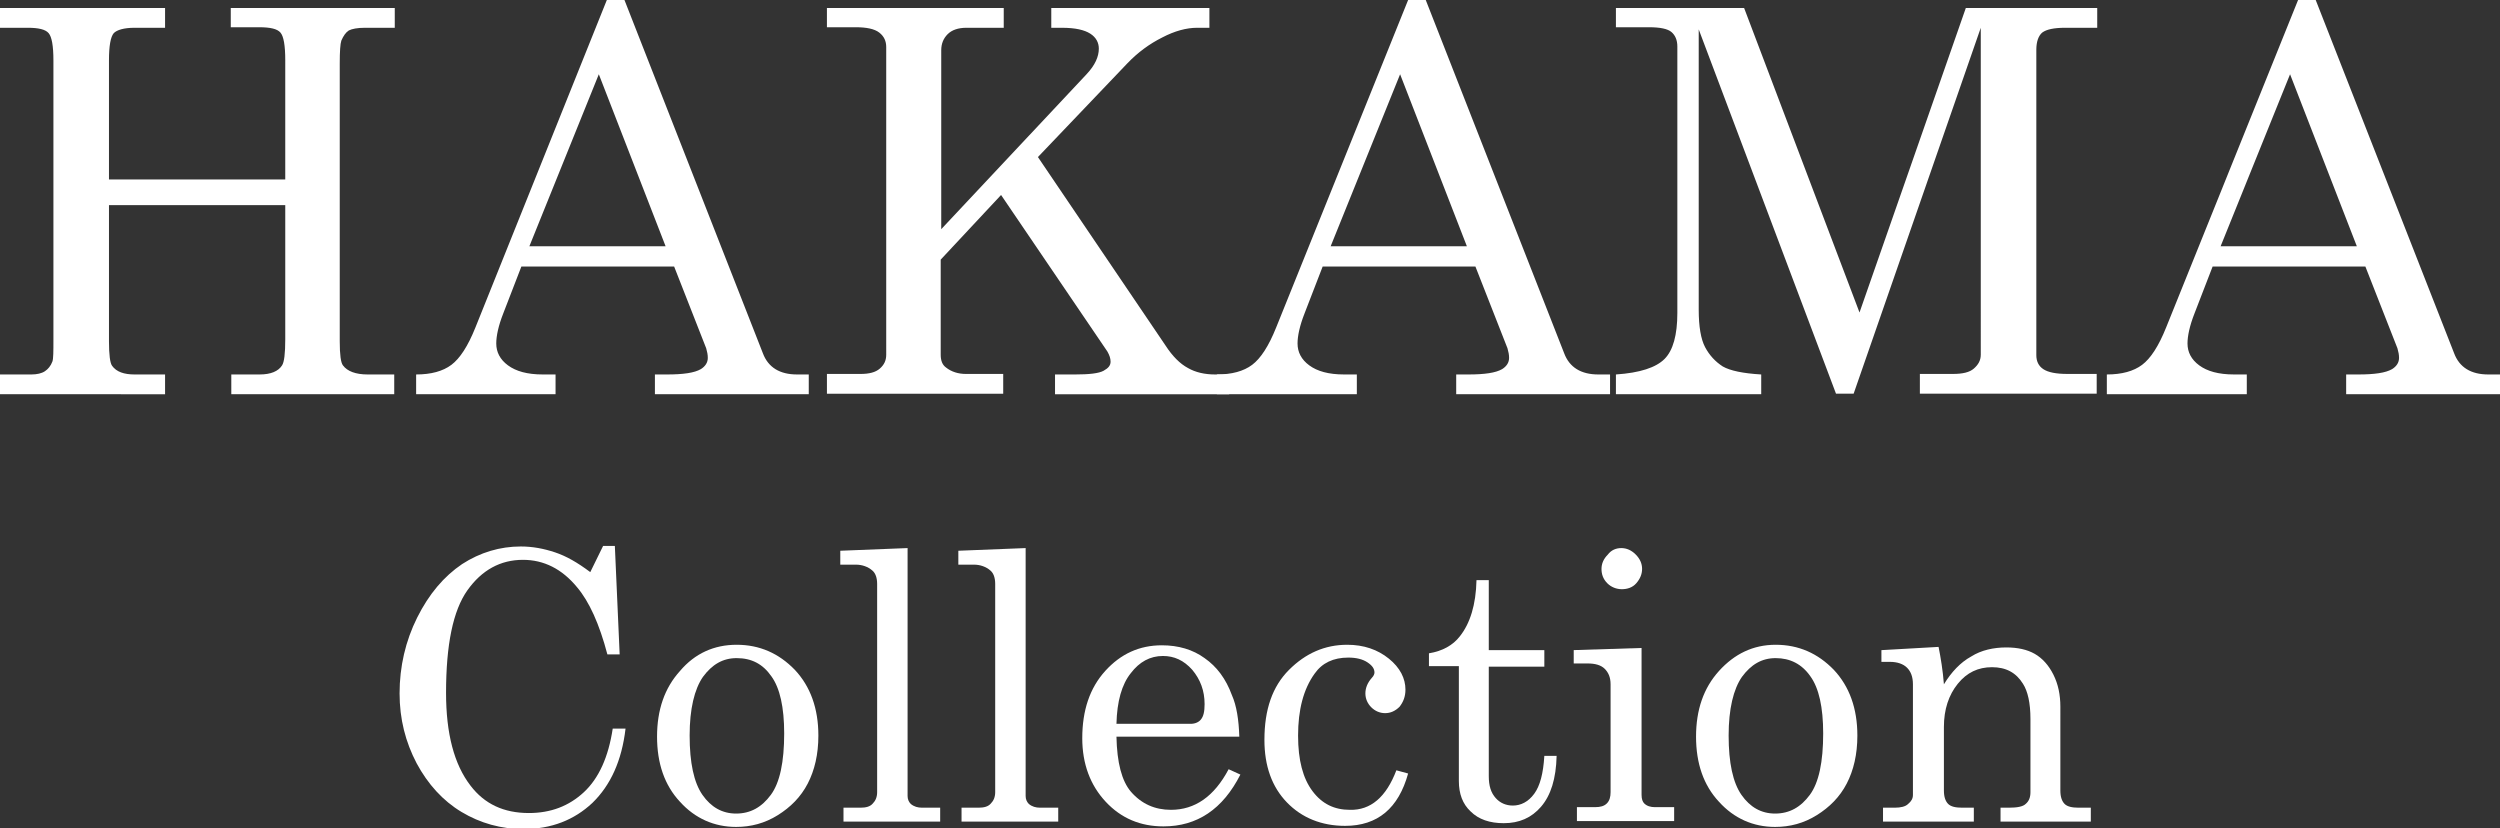 <?xml version="1.0" encoding="utf-8"?>
<!-- Generator: Adobe Illustrator 25.2.3, SVG Export Plug-In . SVG Version: 6.00 Build 0)  -->
<svg version="1.1" id="レイヤー_1" xmlns="http://www.w3.org/2000/svg" xmlns:xlink="http://www.w3.org/1999/xlink" x="0px"
	 y="0px" viewBox="0 0 468 155" style="enable-background:new 0 0 468 155;" xml:space="preserve">
<rect x="0" y="0" width="468" height="155" fill="#333333" stroke="none"/>
<style type="text/css">
	.st0{enable-background:new    ;}
	.st1{fill:#FFFFFF;}
</style>
<g class="st0">
	<path class="st1" d="M0,1.5h30.9v3.7h-5.7c-2,0-3.3,0.4-3.9,1c-0.6,0.7-0.9,2.4-0.9,5.1v22.3h33V11.3c0-2.8-0.3-4.5-0.9-5.2
		c-0.6-0.7-1.9-1-4-1h-5.3V1.5h30.7v3.7h-5.6c-1.4,0-2.4,0.2-3,0.5c-0.6,0.4-1,1-1.4,1.9c-0.2,0.6-0.3,2-0.3,4.3v52
		c0,2.5,0.2,4,0.6,4.5c0.8,1.1,2.4,1.7,4.6,1.7h5v3.7H43.3v-3.7h5.3c2.1,0,3.5-0.6,4.2-1.7c0.4-0.6,0.6-2.2,0.6-4.9V38.4h-33v25.5
		c0,2.5,0.2,4.1,0.6,4.6c0.8,1.1,2.2,1.6,4.2,1.6h5.7v3.7H0v-3.7h5.9c1,0,1.9-0.2,2.5-0.6c0.6-0.4,1.1-1,1.4-1.8
		c0.2-0.5,0.2-1.9,0.2-4.2V11.3c0-2.7-0.3-4.4-0.9-5.1c-0.6-0.7-1.9-1-3.9-1H0V1.5z"/>
	<path class="st1" d="M113.6,0h3.3l25.9,66.1c1,2.7,3.2,4,6.4,4h2.2v3.7h-28.8v-3.7h2.3c3,0,5.1-0.3,6.3-1c0.8-0.5,1.3-1.2,1.3-2.1
		c0-0.6-0.1-1.1-0.3-1.8l-6-15.3H97.6l-3.4,8.8c-0.9,2.3-1.3,4.2-1.3,5.6c0,1.6,0.7,3,2.2,4.1c1.5,1.1,3.6,1.7,6.5,1.7h2.4v3.7H77.9
		v-3.7c2.8,0,5-0.6,6.6-1.8s3.1-3.5,4.5-7L113.6,0z M112.1,13.9l-13,32.2h25.5L112.1,13.9z"/>
	<path class="st1" d="M154.9,1.5h33v3.7h-7c-1.5,0-2.7,0.4-3.5,1.2c-0.8,0.8-1.2,1.8-1.2,3v33.5l27.2-29c1.6-1.7,2.3-3.3,2.3-4.8
		c0-1.1-0.5-2.1-1.6-2.8c-1.1-0.7-2.8-1.1-5.3-1.1h-2V1.5h29.6v3.7h-2.3c-2,0-4.2,0.6-6.5,1.8c-2.4,1.2-4.6,2.8-6.6,4.9l-16.7,17.5
		l23.9,35.3c1.3,2,2.7,3.4,4.2,4.2c1.4,0.8,3.1,1.2,5.1,1.2h2.6v3.7h-32.6v-3.7h3.7c2.7,0,4.5-0.2,5.4-0.7c0.9-0.5,1.3-1,1.3-1.7
		c0-0.6-0.2-1.2-0.6-1.9l-19.9-29.3l-11.3,12.1v17.8c0,1.1,0.3,1.9,1,2.4c1,0.8,2.3,1.2,3.7,1.2h7v3.7h-33v-3.7h6.3
		c1.6,0,2.8-0.3,3.6-1c0.8-0.7,1.2-1.5,1.2-2.6V8.8c0-1.1-0.4-2-1.3-2.7s-2.4-1-4.4-1h-5.4V1.5z"/>
	<path class="st1" d="M263.6,0h3.3l25.9,66.1c1,2.7,3.2,4,6.4,4h2.2v3.7h-28.8v-3.7h2.3c3,0,5.1-0.3,6.3-1c0.8-0.5,1.3-1.2,1.3-2.1
		c0-0.6-0.1-1.1-0.3-1.8l-6-15.3h-28.6l-3.4,8.8c-0.9,2.3-1.3,4.2-1.3,5.6c0,1.6,0.7,3,2.2,4.1c1.5,1.1,3.6,1.7,6.5,1.7h2.4v3.7
		h-26.2v-3.7c2.8,0,5-0.6,6.6-1.8s3.1-3.5,4.5-7L263.6,0z M262.1,13.9l-13,32.2h25.5L262.1,13.9z"/>
	<path class="st1" d="M302.5,1.5h24l21.6,57l19.9-57h24.6v3.7h-6c-2.1,0-3.5,0.3-4.3,0.9c-0.7,0.6-1.1,1.7-1.1,3.2v57.2
		c0,1.1,0.4,2,1.3,2.6c0.9,0.6,2.4,0.9,4.5,0.9h5.5v3.7h-33.1v-3.7h6.2c1.8,0,3.1-0.3,3.9-1c0.8-0.7,1.3-1.5,1.3-2.6V5.2L347,73.7
		h-3.3L318,5.5V58c0,3.1,0.4,5.5,1.2,7c0.8,1.5,1.9,2.7,3.3,3.6c1.4,0.8,3.8,1.3,7.2,1.5v3.7h-27.2v-3.7c4.5-0.3,7.5-1.3,9.1-2.9
		c1.6-1.6,2.4-4.5,2.4-8.6V8.7c0-1.2-0.4-2.1-1.1-2.7c-0.7-0.6-2.1-0.9-4.2-0.9h-6.2V1.5z"/>
	<path class="st1" d="M430.2,0h3.3l25.9,66.1c1,2.7,3.2,4,6.4,4h2.2v3.7h-28.8v-3.7h2.3c3,0,5.1-0.3,6.3-1c0.8-0.5,1.3-1.2,1.3-2.1
		c0-0.6-0.1-1.1-0.3-1.8l-6-15.3h-28.6l-3.4,8.8c-0.9,2.3-1.3,4.2-1.3,5.6c0,1.6,0.7,3,2.2,4.1c1.5,1.1,3.6,1.7,6.5,1.7h2.4v3.7
		h-26.2v-3.7c2.8,0,5-0.6,6.6-1.8c1.6-1.2,3.1-3.5,4.5-7L430.2,0z M428.7,13.9l-13,32.2h25.5L428.7,13.9z"/>
</g>
<g class="st0">
	<path class="st1" d="M110.5,107.1l2.4-4.9h2.2l0.9,20.3h-2.3c-1.5-5.7-3.4-9.9-5.7-12.6c-2.8-3.4-6.2-5.1-10.1-5.1
		c-4.2,0-7.7,1.9-10.4,5.7c-2.7,3.8-4,10.2-4,19.2c0,7.6,1.5,13.4,4.6,17.4c2.6,3.4,6.2,5.1,10.9,5.1c4.1,0,7.5-1.3,10.3-3.9
		c2.8-2.6,4.6-6.6,5.4-11.9h2.4c-0.7,6-2.8,10.6-6.2,13.9c-3.4,3.2-7.7,4.9-12.9,4.9c-4.2,0-8.1-1.1-11.6-3.2s-6.3-5.2-8.4-9.1
		c-2.1-4-3.2-8.3-3.2-13.1c0-5,1.1-9.8,3.3-14.2c2.2-4.4,5-7.7,8.4-10c3.4-2.2,7.1-3.3,11-3.3c2.2,0,4.3,0.4,6.4,1.1
		S108.1,105.3,110.5,107.1z"/>
	<path class="st1" d="M137.9,120.7c4.3,0,7.9,1.6,10.9,4.7c2.9,3.1,4.4,7.2,4.4,12.3c0,3.5-0.7,6.5-2,9c-1.3,2.5-3.2,4.4-5.6,5.9
		s-5,2.2-7.8,2.2c-4.1,0-7.7-1.6-10.5-4.7c-2.9-3.1-4.3-7.2-4.3-12.2c0-5,1.4-9.1,4.3-12.3C130.1,122.3,133.7,120.7,137.9,120.7z
		 M137.9,123.2c-2.6,0-4.6,1.2-6.3,3.5c-1.6,2.3-2.5,6-2.5,11c0,5.1,0.8,8.8,2.4,11.1c1.6,2.3,3.7,3.5,6.3,3.5
		c2.7,0,4.8-1.2,6.5-3.5c1.7-2.3,2.5-6.2,2.5-11.5c0-4.9-0.8-8.5-2.4-10.7C142.8,124.3,140.7,123.2,137.9,123.2z"/>
	<path class="st1" d="M169.9,102.6V149c0,0.6,0.2,1.1,0.6,1.5c0.6,0.5,1.3,0.7,2.1,0.7h3.4v2.6h-18.1v-2.6h3.2c1,0,1.8-0.2,2.3-0.8
		c0.5-0.5,0.8-1.2,0.8-2.1v-39c0-1.1-0.3-2-0.9-2.5c-0.8-0.7-1.9-1.1-3.1-1.1h-2.9v-2.6L169.9,102.6z"/>
	<path class="st1" d="M192,102.6V149c0,0.6,0.2,1.1,0.6,1.5c0.6,0.5,1.3,0.7,2.1,0.7h3.4v2.6h-18.1v-2.6h3.2c1,0,1.8-0.2,2.3-0.8
		c0.5-0.5,0.8-1.2,0.8-2.1v-39c0-1.1-0.3-2-0.9-2.5c-0.8-0.7-1.9-1.1-3.1-1.1h-2.9v-2.6L192,102.6z"/>
	<path class="st1" d="M232,137.9H209c0.1,4.9,1,8.3,2.7,10.3c2,2.3,4.5,3.4,7.5,3.4c4.5,0,8.1-2.5,10.8-7.6l2.2,1
		c-3.3,6.5-8.1,9.7-14.4,9.7c-4.3,0-7.9-1.5-10.8-4.6c-2.9-3.1-4.4-7.1-4.4-11.9c0-5.2,1.4-9.4,4.3-12.6c2.9-3.2,6.4-4.8,10.6-4.8
		c3.1,0,5.8,0.8,8,2.4c2.3,1.6,4,3.9,5.1,6.9C231.5,132.1,231.9,134.8,232,137.9z M209,135.5h13.9c0.8,0,1.5-0.3,1.9-0.8
		c0.5-0.6,0.7-1.5,0.7-2.9c0-2.5-0.8-4.6-2.3-6.4c-1.6-1.8-3.4-2.6-5.5-2.6c-2.4,0-4.4,1.1-6,3.2C210,128.1,209.1,131.3,209,135.5z"
		/>
	<path class="st1" d="M261.4,144.2l2.2,0.6c-1.8,6.5-5.7,9.8-11.8,9.8c-4.4,0-8.1-1.5-10.9-4.4c-2.8-2.9-4.2-6.8-4.2-11.7
		c0-5.7,1.5-10,4.6-13.1c3.1-3.1,6.7-4.7,10.9-4.7c3.1,0,5.7,0.9,7.8,2.6c2.1,1.7,3.1,3.7,3.1,5.8c0,1.3-0.4,2.3-1.1,3.2
		c-0.8,0.8-1.7,1.2-2.7,1.2c-1,0-1.9-0.4-2.6-1.1c-0.7-0.7-1.1-1.6-1.1-2.6c0-1,0.4-2,1.2-2.9c0.4-0.4,0.5-0.8,0.5-1
		c0-0.7-0.4-1.3-1.3-1.9c-0.9-0.6-2.1-0.9-3.6-0.9c-2.8,0-4.9,1-6.3,3c-2.1,2.9-3.1,6.8-3.1,11.6c0,4.6,0.9,8,2.7,10.4
		c1.8,2.4,4.1,3.5,7,3.5C256.6,151.7,259.5,149.2,261.4,144.2z"/>
	<path class="st1" d="M276.4,108.6h2.3v13.1h10.4v3.1h-10.4v20.5c0,1.8,0.4,3.1,1.3,4.1c0.8,0.9,1.9,1.4,3.2,1.4
		c1.5,0,2.9-0.7,4-2.2s1.7-3.8,1.9-7.1h2.3c-0.1,4.3-1.1,7.4-2.9,9.5c-1.8,2.1-4.1,3.1-7,3.1c-2.6,0-4.7-0.7-6.2-2.2
		c-1.5-1.4-2.2-3.3-2.2-5.7v-21.5h-5.6v-2.4c2.5-0.4,4.5-1.5,5.8-3.2C275.2,116.7,276.3,113.2,276.4,108.6z"/>
	<path class="st1" d="M294.6,121.7l12.7-0.4v27.5c0,0.8,0.2,1.3,0.5,1.6c0.5,0.5,1.2,0.7,2,0.7h3.6v2.6h-18.2v-2.6h3.4
		c1,0,1.7-0.2,2.2-0.7c0.5-0.5,0.7-1.2,0.7-2.1v-20.2c0-1.3-0.4-2.2-1.1-2.9c-0.7-0.7-1.8-1-3.2-1h-2.6V121.7z M303.5,102.6
		c1,0,1.9,0.4,2.7,1.2c0.8,0.8,1.2,1.7,1.2,2.7c0,1-0.4,1.9-1.1,2.7s-1.7,1.1-2.7,1.1s-2-0.4-2.7-1.1c-0.8-0.8-1.1-1.7-1.1-2.7
		s0.4-1.9,1.2-2.7C301.6,103,302.5,102.6,303.5,102.6z"/>
	<path class="st1" d="M332.4,120.7c4.3,0,7.9,1.6,10.9,4.7c2.9,3.1,4.4,7.2,4.4,12.3c0,3.5-0.7,6.5-2,9c-1.3,2.5-3.2,4.4-5.6,5.9
		s-5,2.2-7.8,2.2c-4.1,0-7.7-1.6-10.5-4.7c-2.9-3.1-4.3-7.2-4.3-12.2c0-5,1.4-9.1,4.3-12.3S328.2,120.7,332.4,120.7z M332.4,123.2
		c-2.6,0-4.6,1.2-6.3,3.5c-1.6,2.3-2.5,6-2.5,11c0,5.1,0.8,8.8,2.4,11.1c1.6,2.3,3.7,3.5,6.3,3.5c2.7,0,4.8-1.2,6.5-3.5
		c1.7-2.3,2.5-6.2,2.5-11.5c0-4.9-0.8-8.5-2.4-10.7C337.3,124.3,335.1,123.2,332.4,123.2z"/>
	<path class="st1" d="M352.3,121.7l10.6-0.6c0.4,2,0.8,4.4,1,7c1.4-2.3,3.1-4.1,5.1-5.2c1.9-1.2,4.2-1.7,6.6-1.7
		c2.1,0,3.9,0.4,5.3,1.2s2.6,2.1,3.5,3.9c0.9,1.8,1.3,3.8,1.3,6V148c0,1.2,0.3,2,0.8,2.5c0.5,0.5,1.4,0.7,2.6,0.7h2.3v2.6h-16.9
		v-2.6h1.6c1.5,0,2.6-0.2,3.1-0.7c0.6-0.5,0.9-1.2,0.9-2.2v-13.7c0-3-0.5-5.2-1.4-6.6c-1.3-2.1-3.2-3.1-5.8-3.1
		c-2.6,0-4.7,1-6.4,3.1c-1.7,2.1-2.6,4.8-2.6,8.1V148c0,1.2,0.3,2,0.8,2.5c0.5,0.5,1.4,0.7,2.6,0.7h2.2v2.6h-17v-2.6h2.2
		c1.1,0,2-0.2,2.5-0.7c0.6-0.5,0.9-1,0.9-1.7v-20.7c0-1.4-0.4-2.4-1.1-3.1c-0.7-0.7-1.8-1.1-3.2-1.1h-1.6V121.7z"/>
</g>
</svg>
